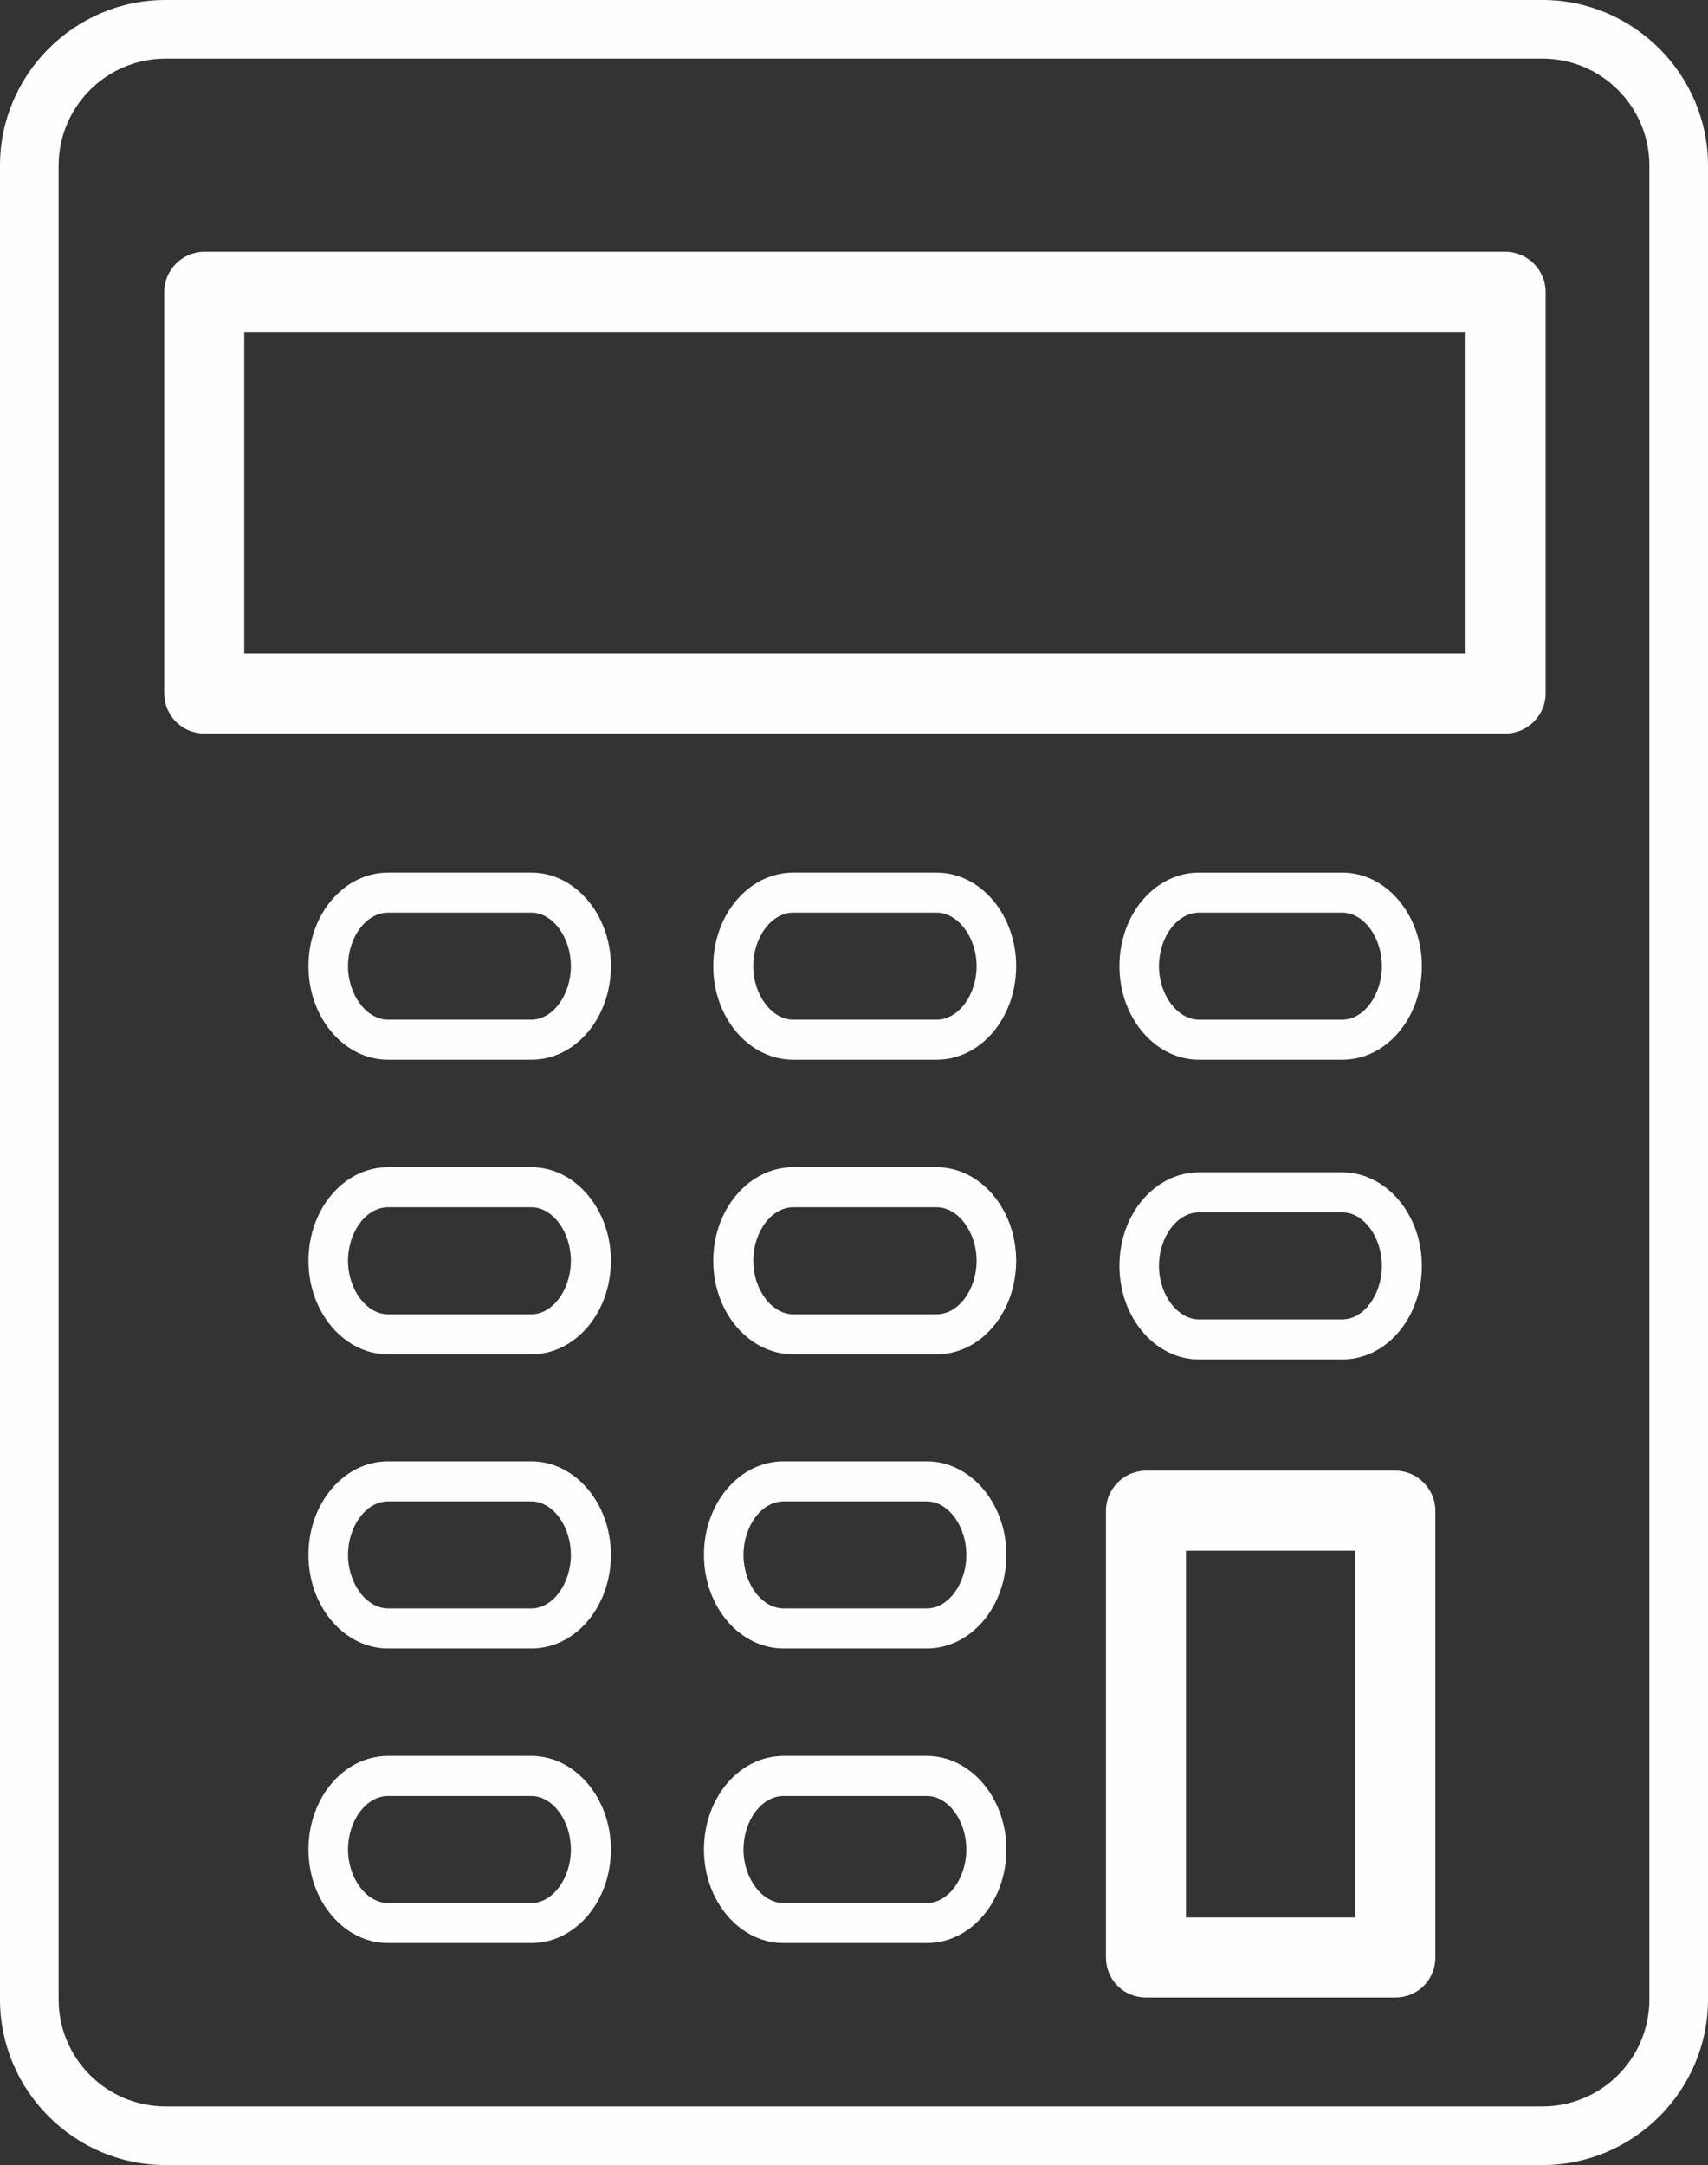 <?xml version="1.0" encoding="UTF-8"?><svg id="Layer_2" xmlns="http://www.w3.org/2000/svg" viewBox="0 0 36.71 46.52"><rect x="0" y="0" width="36.71" height="46.52" fill="#333333" stroke="none"/><defs><style>.cls-1{fill:#fefefe;}</style></defs><g id="Layer_1-2"><g><path class="cls-1" d="m3.56,0C1.6,0,0,1.6,0,3.56v39.4c0,1.96,1.6,3.56,3.56,3.56h29.59c1.96,0,3.56-1.6,3.56-3.56V3.56c0-1.96-1.6-3.56-3.56-3.56H3.56Zm31.89,3.56v39.4c0,1.27-1.03,2.3-2.3,2.3H3.56c-1.27,0-2.3-1.03-2.3-2.3V3.56c0-1.27,1.03-2.3,2.3-2.3h29.59c1.27,0,2.3,1.03,2.3,2.3Z"/><path class="cls-1" d="m32.37,5.41H4.39c-.47,0-.86.39-.86.86v8.63c0,.47.38.86.86.86h27.97c.47,0,.86-.39.86-.86V6.27c0-.47-.39-.86-.86-.86Zm-.86,8.63H5.25v-6.91h26.25v6.91Z"/><path class="cls-1" d="m29.99,31.6h-5.36c-.47,0-.86.39-.86.86v9.6c0,.48.38.86.86.86h5.36c.48,0,.86-.38.86-.86v-9.6c0-.47-.39-.86-.86-.86Zm-.86,9.6h-3.64v-7.88h3.64v7.88Z"/><path class="cls-1" d="m25.77,22.77h3.08c.95,0,1.71-.9,1.71-2.01s-.77-2.01-1.71-2.01h-3.08c-.95,0-1.71.9-1.71,2.01s.77,2.01,1.71,2.01Zm0-3.16h3.08c.46,0,.85.53.85,1.15s-.39,1.15-.85,1.15h-3.08c-.46,0-.86-.53-.86-1.15s.39-1.15.86-1.15Z"/><path class="cls-1" d="m25.77,29.21h3.08c.95,0,1.71-.9,1.71-2.01s-.77-2.01-1.71-2.01h-3.08c-.95,0-1.71.9-1.71,2.01s.77,2.01,1.71,2.01Zm0-3.16h3.08c.46,0,.85.53.85,1.15s-.39,1.15-.85,1.15h-3.08c-.46,0-.86-.53-.86-1.15s.39-1.15.86-1.15Z"/><path class="cls-1" d="m20.13,18.75h-3.08c-.95,0-1.72.9-1.72,2.01s.77,2.01,1.72,2.01h3.08c.95,0,1.71-.9,1.71-2.01s-.77-2.01-1.71-2.01Zm0,3.16h-3.08c-.46,0-.86-.53-.86-1.15s.39-1.15.86-1.15h3.08c.46,0,.86.53.86,1.15s-.39,1.15-.86,1.15Z"/><path class="cls-1" d="m20.13,25.08h-3.08c-.95,0-1.72.9-1.72,2.01s.77,2.01,1.72,2.01h3.08c.95,0,1.71-.9,1.71-2.01s-.77-2.01-1.71-2.01Zm0,3.16h-3.08c-.46,0-.86-.53-.86-1.15s.39-1.15.86-1.15h3.08c.46,0,.86.53.86,1.15s-.39,1.15-.86,1.15Z"/><path class="cls-1" d="m11.42,18.75h-3.08c-.95,0-1.71.9-1.71,2.01s.77,2.01,1.71,2.01h3.08c.95,0,1.71-.9,1.71-2.01s-.77-2.01-1.71-2.01Zm0,3.16h-3.08c-.46,0-.86-.53-.86-1.15s.39-1.15.86-1.15h3.08c.46,0,.85.53.85,1.15s-.39,1.15-.85,1.15Z"/><path class="cls-1" d="m11.42,25.08h-3.08c-.95,0-1.71.9-1.71,2.01s.77,2.01,1.71,2.01h3.08c.95,0,1.71-.9,1.71-2.01s-.77-2.01-1.71-2.01Zm0,3.16h-3.08c-.46,0-.86-.53-.86-1.15s.39-1.15.86-1.15h3.08c.46,0,.85.53.85,1.15s-.39,1.15-.85,1.15Z"/><path class="cls-1" d="m11.42,31.4h-3.08c-.95,0-1.71.9-1.71,2.01s.77,2.01,1.71,2.01h3.08c.95,0,1.71-.9,1.71-2.01s-.77-2.01-1.71-2.01Zm0,3.16h-3.08c-.46,0-.86-.53-.86-1.15s.39-1.15.86-1.15h3.08c.46,0,.85.53.85,1.15s-.39,1.15-.85,1.15Z"/><path class="cls-1" d="m11.42,37.73h-3.08c-.95,0-1.71.9-1.71,2.01s.77,2.01,1.71,2.01h3.08c.95,0,1.71-.9,1.71-2.01s-.77-2.01-1.71-2.01Zm0,3.16h-3.08c-.46,0-.86-.53-.86-1.15s.39-1.15.86-1.15h3.08c.46,0,.85.53.85,1.15s-.39,1.15-.85,1.15Z"/><path class="cls-1" d="m19.92,31.4h-3.08c-.95,0-1.71.9-1.71,2.01s.77,2.01,1.71,2.01h3.08c.95,0,1.71-.9,1.71-2.01s-.77-2.01-1.71-2.01Zm0,3.16h-3.08c-.46,0-.86-.53-.86-1.15s.39-1.15.86-1.15h3.08c.46,0,.85.53.85,1.15s-.39,1.15-.85,1.15Z"/><path class="cls-1" d="m19.92,37.73h-3.08c-.95,0-1.71.9-1.71,2.01s.77,2.01,1.71,2.01h3.08c.95,0,1.71-.9,1.71-2.01s-.77-2.01-1.71-2.01Zm0,3.16h-3.08c-.46,0-.86-.53-.86-1.15s.39-1.15.86-1.15h3.08c.46,0,.85.53.85,1.15s-.39,1.15-.85,1.15Z"/></g></g></svg>